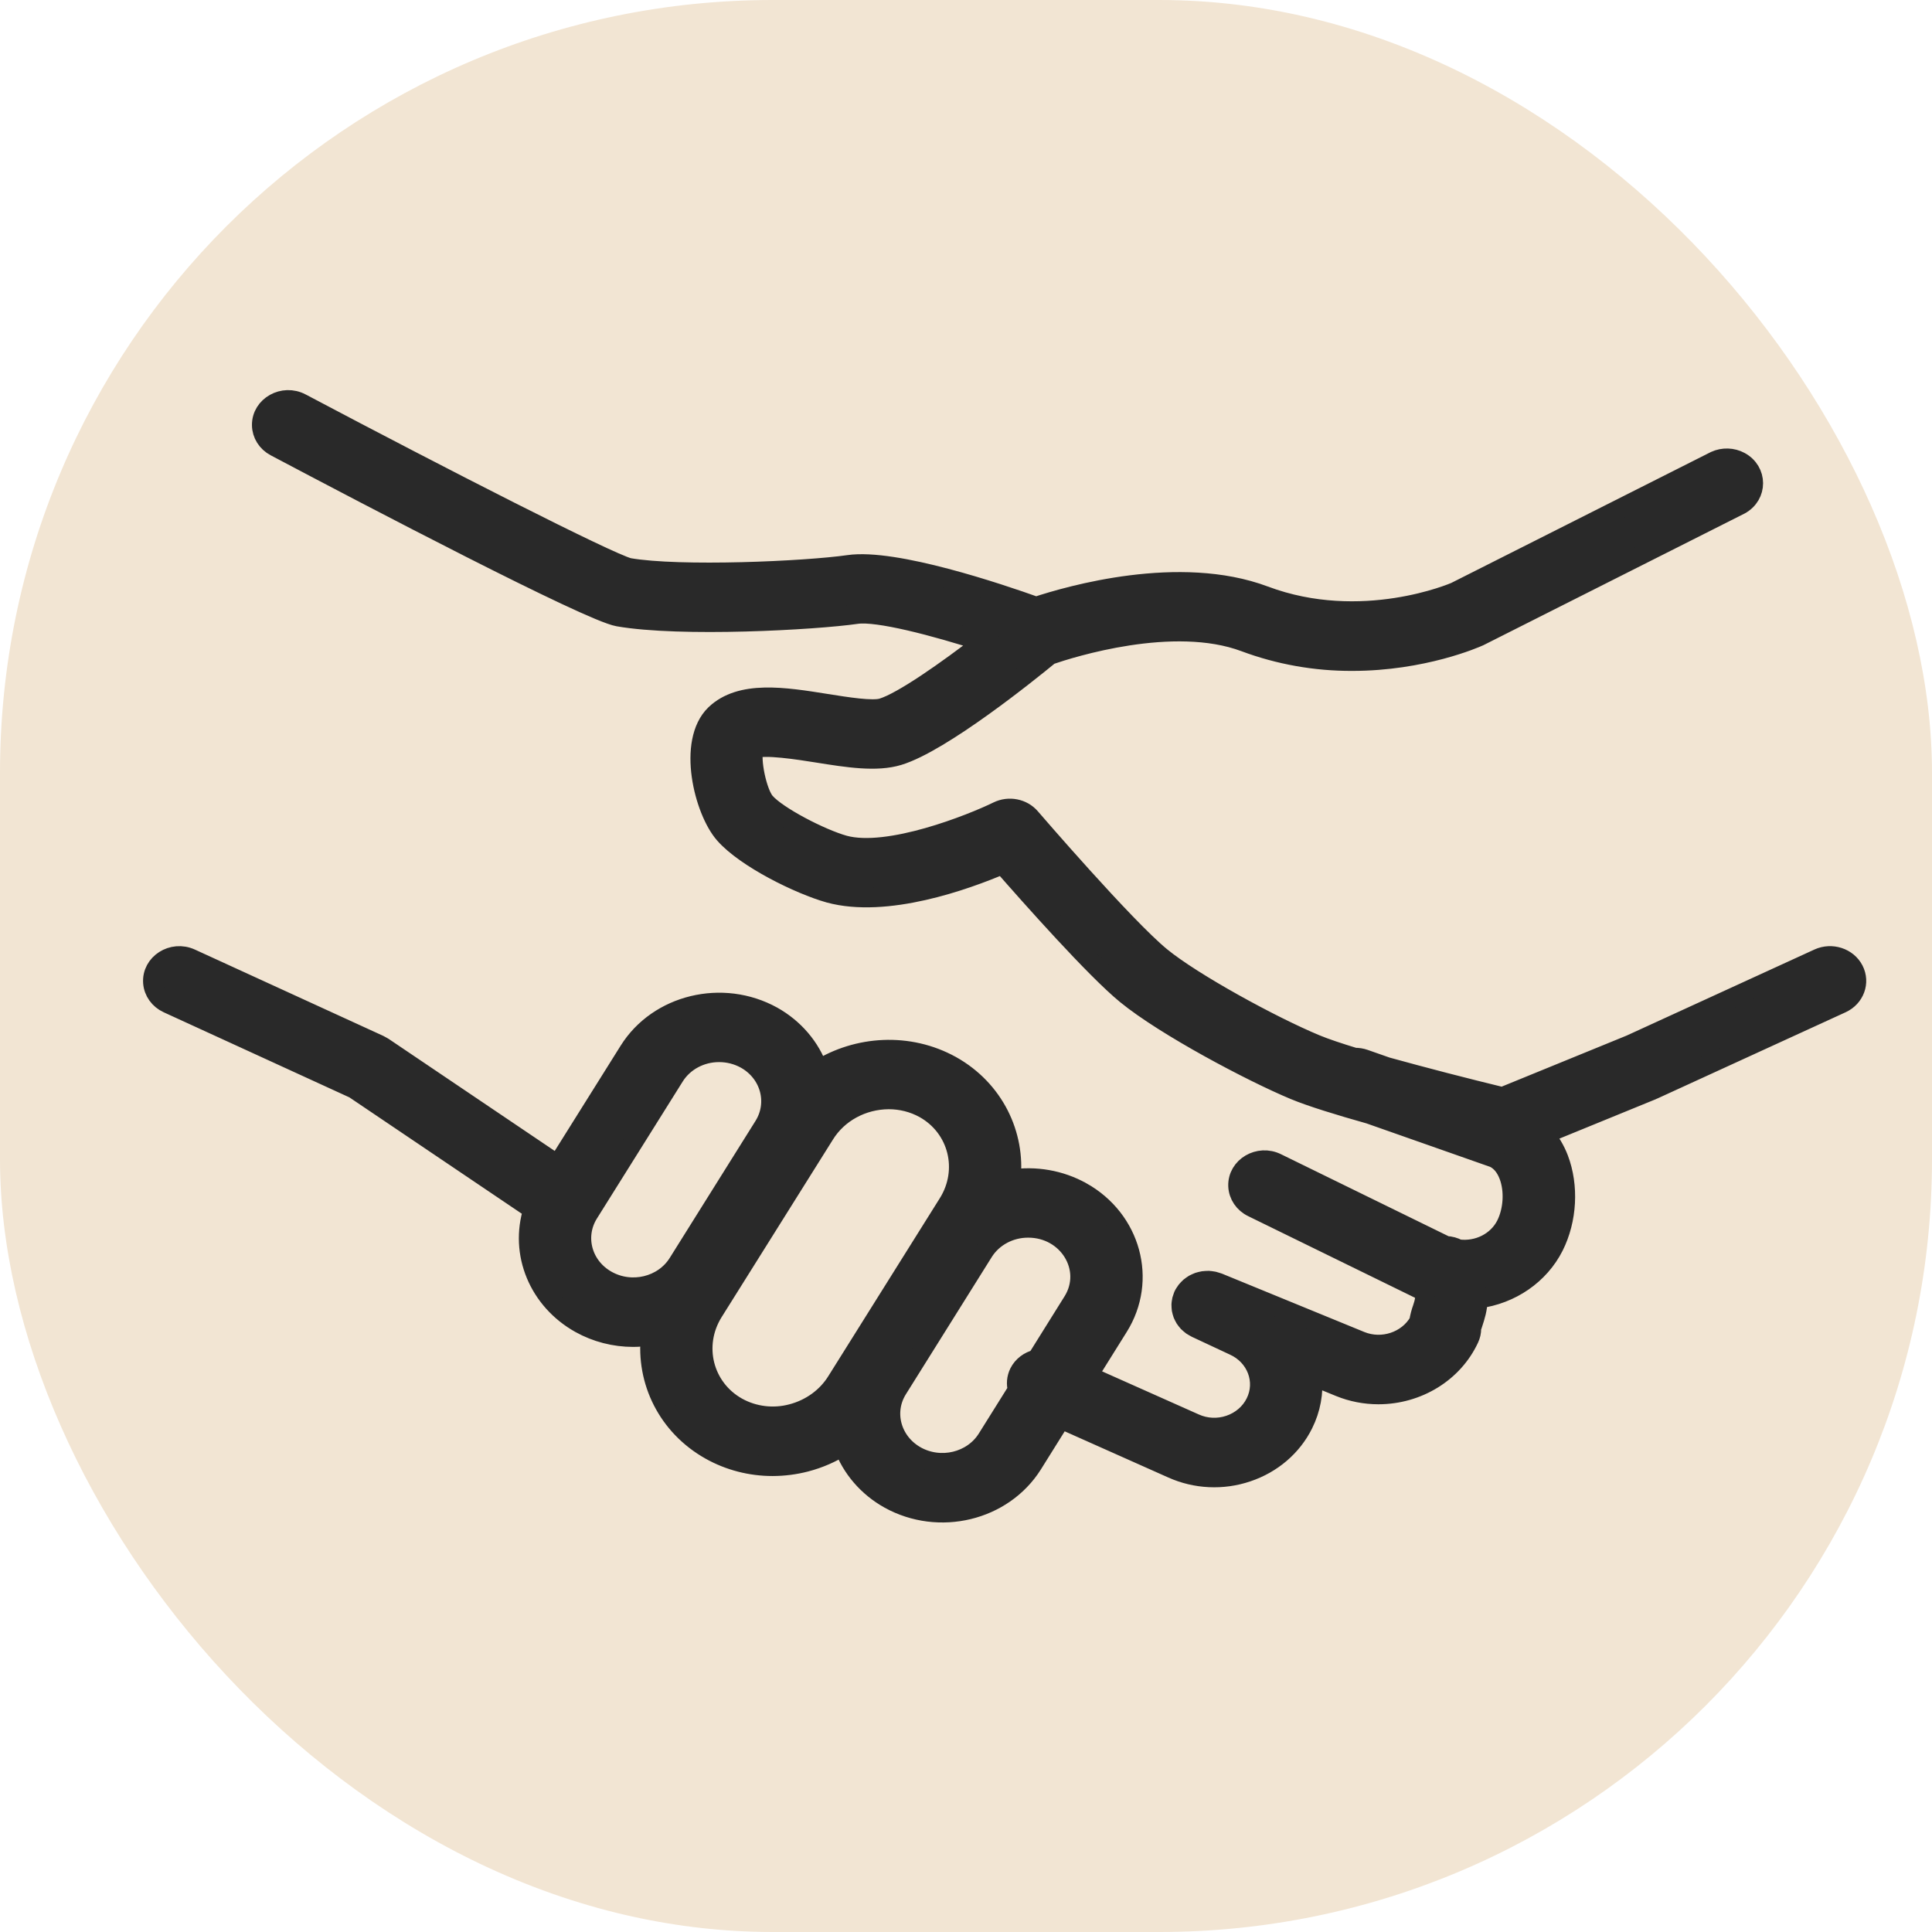 <?xml version="1.0" encoding="UTF-8"?> <svg xmlns="http://www.w3.org/2000/svg" viewBox="1950 2450 100 100" width="100" height="100"><rect color="rgb(51, 51, 51)" fill-rule="evenodd" fill="#f2e5d3" x="1950" y="2450" width="100" height="100" rx="40" ry="40" id="tSvg162ee5d786b" fill-opacity="1" stroke="none" stroke-opacity="1" style="transform: rotate(0deg);"></rect><path fill="#292929" stroke="#292929" fill-opacity="1" stroke-width="1" stroke-opacity="1" color="rgb(51, 51, 51)" fill-rule="evenodd" id="tSvg910fc2fc6e" d="M 2045.958 2500.203 C 2045.626 2499.559 2044.803 2499.29 2044.12 2499.603 C 2040.877 2501.089 2037.635 2502.575 2034.392 2504.061 C 2032.182 2504.964 2029.972 2505.867 2027.762 2506.77 C 2025.758 2506.283 2023.763 2505.766 2021.777 2505.218 C 2021.393 2505.083 2021.009 2504.948 2020.625 2504.814 C 2020.462 2504.757 2020.288 2504.73 2020.114 2504.735 C 2019.3 2504.487 2018.592 2504.251 2018.115 2504.053 C 2015.829 2503.104 2011.743 2500.871 2010.097 2499.524 C 2008.236 2498.007 2003.39 2492.376 2003.341 2492.319 C 2002.93 2491.84 2002.218 2491.701 2001.638 2491.986 C 2000.305 2492.64 1995.981 2494.367 1993.692 2493.74 C 1992.483 2493.4 1990.247 2492.243 1989.615 2491.523 C 1989.193 2491.044 1988.833 2489.316 1989.023 2488.765 C 1989.517 2488.529 1991.391 2488.828 1992.309 2488.974 C 1993.88 2489.225 1995.365 2489.462 1996.512 2489.111 C 1998.745 2488.431 2003.249 2484.801 2004.334 2483.908 C 2005.412 2483.537 2010.726 2481.847 2014.433 2483.238 C 2016.201 2483.897 2018.086 2484.233 2019.986 2484.226 C 2023.655 2484.226 2026.36 2483.037 2026.561 2482.946 C 2031.065 2480.675 2035.568 2478.405 2040.071 2476.135 C 2040.988 2475.633 2040.984 2474.384 2040.065 2473.886 C 2039.669 2473.672 2039.186 2473.657 2038.775 2473.846 C 2034.292 2476.107 2029.808 2478.367 2025.325 2480.628 C 2025.278 2480.649 2020.494 2482.719 2015.45 2480.827 C 2011.056 2479.177 2005.357 2480.817 2003.628 2481.39 C 2001.711 2480.704 1996.322 2478.885 1993.927 2479.228 C 1991.692 2479.551 1985.183 2479.841 1982.546 2479.382 C 1981.433 2479.085 1972.978 2474.769 1965.589 2470.86 C 1964.665 2470.371 1963.527 2471.009 1963.541 2472.008 C 1963.547 2472.471 1963.814 2472.896 1964.243 2473.123 C 1969.076 2475.681 1980.481 2481.656 1981.999 2481.923 C 1985.225 2482.487 1992.156 2482.108 1994.341 2481.793 C 1995.421 2481.638 1998.355 2482.4 2000.923 2483.229 C 1999.003 2484.71 1996.711 2486.323 1995.666 2486.641 C 1995.158 2486.796 1993.833 2486.584 1992.768 2486.414 C 1990.588 2486.066 1988.336 2485.706 1987.015 2486.97 C 1985.542 2488.395 1986.425 2491.961 1987.496 2493.177 C 1988.601 2494.436 1991.392 2495.801 1992.915 2496.228 C 1995.878 2497.04 1999.976 2495.563 2001.893 2494.745 C 2003.343 2496.405 2006.688 2500.173 2008.294 2501.483 C 2010.298 2503.124 2014.792 2505.506 2017.005 2506.426 C 2017.867 2506.784 2019.324 2507.232 2020.88 2507.67 C 2023.03 2508.426 2025.18 2509.181 2027.33 2509.937 C 2027.668 2510.101 2027.923 2510.408 2028.091 2510.849 C 2028.383 2511.616 2028.324 2512.64 2027.947 2513.394 C 2027.502 2514.276 2026.502 2514.784 2025.476 2514.65 C 2025.283 2514.544 2025.065 2514.485 2024.841 2514.477 C 2021.926 2513.05 2019.011 2511.624 2016.096 2510.197 C 2015.162 2509.727 2014.039 2510.387 2014.074 2511.385 C 2014.091 2511.859 2014.381 2512.287 2014.83 2512.501 C 2017.766 2513.937 2020.702 2515.373 2023.637 2516.81 C 2023.664 2516.822 2023.691 2516.829 2023.718 2516.841 C 2023.785 2517.169 2023.723 2517.398 2023.624 2517.699 C 2023.54 2517.931 2023.479 2518.17 2023.439 2518.412 C 2022.862 2519.419 2021.554 2519.864 2020.433 2519.409 C 2017.972 2518.401 2015.512 2517.392 2013.052 2516.383 C 2013.019 2516.369 2012.985 2516.364 2012.951 2516.353 C 2012.907 2516.338 2012.863 2516.323 2012.819 2516.313 C 2012.774 2516.303 2012.728 2516.297 2012.683 2516.292 C 2012.639 2516.287 2012.596 2516.28 2012.553 2516.278 C 2012.506 2516.277 2012.46 2516.28 2012.414 2516.284 C 2012.372 2516.286 2012.33 2516.287 2012.289 2516.294 C 2012.243 2516.301 2012.199 2516.312 2012.155 2516.323 C 2012.115 2516.334 2012.073 2516.342 2012.034 2516.356 C 2011.992 2516.371 2011.952 2516.39 2011.912 2516.408 C 2011.872 2516.426 2011.833 2516.443 2011.795 2516.464 C 2011.758 2516.485 2011.724 2516.511 2011.689 2516.535 C 2011.652 2516.56 2011.617 2516.586 2011.583 2516.614 C 2011.551 2516.642 2011.522 2516.673 2011.493 2516.703 C 2011.462 2516.736 2011.43 2516.767 2011.402 2516.803 C 2011.376 2516.836 2011.354 2516.874 2011.331 2516.91 C 2011.311 2516.94 2011.289 2516.966 2011.273 2516.998 C 2011.267 2517.008 2011.266 2517.02 2011.26 2517.03 C 2011.255 2517.04 2011.248 2517.047 2011.244 2517.057 C 2011.231 2517.086 2011.225 2517.116 2011.214 2517.146 C 2011.198 2517.19 2011.18 2517.234 2011.169 2517.278 C 2011.159 2517.318 2011.155 2517.359 2011.149 2517.399 C 2011.143 2517.443 2011.135 2517.486 2011.134 2517.529 C 2011.133 2517.571 2011.136 2517.612 2011.139 2517.654 C 2011.142 2517.695 2011.144 2517.737 2011.15 2517.778 C 2011.157 2517.82 2011.169 2517.86 2011.18 2517.901 C 2011.191 2517.941 2011.201 2517.98 2011.216 2518.019 C 2011.232 2518.058 2011.251 2518.096 2011.27 2518.133 C 2011.288 2518.17 2011.307 2518.207 2011.329 2518.242 C 2011.352 2518.278 2011.379 2518.312 2011.406 2518.346 C 2011.431 2518.379 2011.457 2518.412 2011.486 2518.443 C 2011.517 2518.475 2011.552 2518.503 2011.586 2518.532 C 2011.619 2518.56 2011.651 2518.589 2011.686 2518.614 C 2011.724 2518.64 2011.765 2518.662 2011.806 2518.685 C 2011.836 2518.702 2011.862 2518.722 2011.894 2518.736 C 2012.549 2519.043 2013.205 2519.349 2013.861 2519.656 C 2015.03 2520.181 2015.528 2521.499 2014.976 2522.603 C 2014.709 2523.141 2014.224 2523.556 2013.631 2523.755 C 2013.049 2523.953 2012.407 2523.922 2011.849 2523.67 C 2010.004 2522.848 2008.16 2522.026 2006.316 2521.204 C 2006.841 2520.363 2007.367 2519.522 2007.893 2518.68 C 2009.411 2516.259 2008.556 2513.12 2005.989 2511.682 C 2005.989 2511.682 2005.988 2511.682 2005.987 2511.682 C 2004.885 2511.067 2003.589 2510.84 2002.326 2511.04 C 2002.577 2508.728 2001.459 2506.395 1999.247 2505.153 C 1999.244 2505.152 1999.242 2505.151 1999.239 2505.149 C 1997.042 2503.931 1994.377 2504.104 1992.361 2505.371 C 1991.95 2504.205 1991.107 2503.219 1989.988 2502.592 C 1987.401 2501.159 1984.064 2501.966 1982.549 2504.389 C 1981.319 2506.351 1980.09 2508.314 1978.861 2510.276 C 1975.853 2508.246 1972.844 2506.216 1969.836 2504.186 C 1969.804 2504.164 1969.768 2504.149 1969.734 2504.131 C 1969.701 2504.113 1969.672 2504.09 1969.637 2504.075 C 1966.385 2502.585 1963.133 2501.095 1959.881 2499.605 C 1958.928 2499.169 1957.833 2499.869 1957.908 2500.865 C 1957.944 2501.328 1958.238 2501.737 1958.68 2501.94 C 1961.897 2503.414 1965.114 2504.888 1968.331 2506.363 C 1971.417 2508.445 1974.502 2510.527 1977.588 2512.61 C 1976.865 2514.871 1977.872 2517.305 1980.027 2518.507 C 1980.86 2518.971 1981.81 2519.216 1982.778 2519.216 C 1983.079 2519.216 1983.378 2519.184 1983.674 2519.137 C 1983.414 2521.469 1984.542 2523.823 1986.776 2525.07 C 1987.748 2525.613 1988.857 2525.899 1989.987 2525.899 C 1990.567 2525.898 1991.145 2525.824 1991.704 2525.679 C 1992.396 2525.499 1993.052 2525.213 1993.646 2524.834 C 1994.064 2525.992 1994.907 2526.972 1996.023 2527.595 C 1998.602 2529.025 2001.921 2528.221 2003.45 2525.796 C 2003.939 2525.014 2004.427 2524.233 2004.915 2523.451 C 2006.834 2524.306 2008.753 2525.162 2010.671 2526.017 C 2011.889 2526.565 2013.288 2526.632 2014.557 2526.201 C 2015.84 2525.773 2016.887 2524.878 2017.464 2523.715 C 2017.854 2522.935 2018.013 2522.071 2017.925 2521.214 C 2018.398 2521.407 2018.87 2521.601 2019.343 2521.795 C 2019.975 2522.052 2020.657 2522.185 2021.346 2522.185 C 2023.387 2522.184 2025.234 2521.044 2026.051 2519.28 C 2026.127 2519.116 2026.166 2518.946 2026.166 2518.768 C 2026.17 2518.72 2026.217 2518.578 2026.251 2518.474 C 2026.352 2518.167 2026.488 2517.757 2026.505 2517.225 C 2028.216 2517.002 2029.693 2515.981 2030.435 2514.509 C 2031.126 2513.129 2031.22 2511.392 2030.682 2509.976 C 2030.507 2509.52 2030.255 2509.093 2029.937 2508.712 C 2031.795 2507.952 2033.654 2507.193 2035.512 2506.433 C 2035.522 2506.429 2035.53 2506.423 2035.541 2506.418 C 2035.549 2506.414 2035.558 2506.414 2035.566 2506.409 C 2038.818 2504.919 2042.07 2503.429 2045.322 2501.939C 2046.005 2501.624 2046.289 2500.848 2045.958 2500.203Z M 1981.424 2516.269 C 1980.15 2515.563 1979.722 2514.018 1980.466 2512.815 C 1981.95 2510.446 1983.433 2508.077 1984.917 2505.708 C 1985.401 2504.94 1986.279 2504.471 1987.225 2504.474 C 1987.69 2504.474 1988.161 2504.588 1988.59 2504.825 C 1989.856 2505.535 1990.277 2507.076 1989.533 2508.276 C 1988.05 2510.645 1986.567 2513.014 1985.084 2515.383C 1984.331 2516.579 1982.694 2516.975 1981.424 2516.269Z M 1990.978 2523.173 C 1990.033 2523.425 1989.019 2523.302 1988.172 2522.833 C 1986.409 2521.848 1985.85 2519.641 1986.924 2517.914 C 1988.844 2514.851 1990.765 2511.787 1992.685 2508.724 C 1993.372 2507.609 1994.633 2506.92 1996 2506.913 C 1996.631 2506.913 1997.266 2507.065 1997.843 2507.384 C 1999.595 2508.369 2000.144 2510.568 1999.067 2512.287 C 1997.148 2515.35 1995.229 2518.413 1993.309 2521.476C 1992.798 2522.309 1991.961 2522.918 1990.978 2523.173Z M 2001.082 2524.472 C 2000.327 2525.666 1998.692 2526.061 1997.421 2525.357 C 1996.145 2524.645 1995.716 2523.094 1996.466 2521.899 C 1997.948 2519.53 1999.43 2517.162 2000.913 2514.793 C 2001.397 2514.026 2002.274 2513.558 2003.219 2513.561 C 2005.277 2513.559 2006.566 2515.66 2005.538 2517.342 C 2005.534 2517.349 2005.53 2517.355 2005.526 2517.361 C 2004.904 2518.357 2004.282 2519.353 2003.66 2520.349 C 2003.259 2520.439 2002.923 2520.696 2002.746 2521.047 C 2002.608 2521.326 2002.581 2521.642 2002.668 2521.937C 2002.14 2522.782 2001.611 2523.627 2001.082 2524.472Z" style=""></path><defs> </defs></svg> 